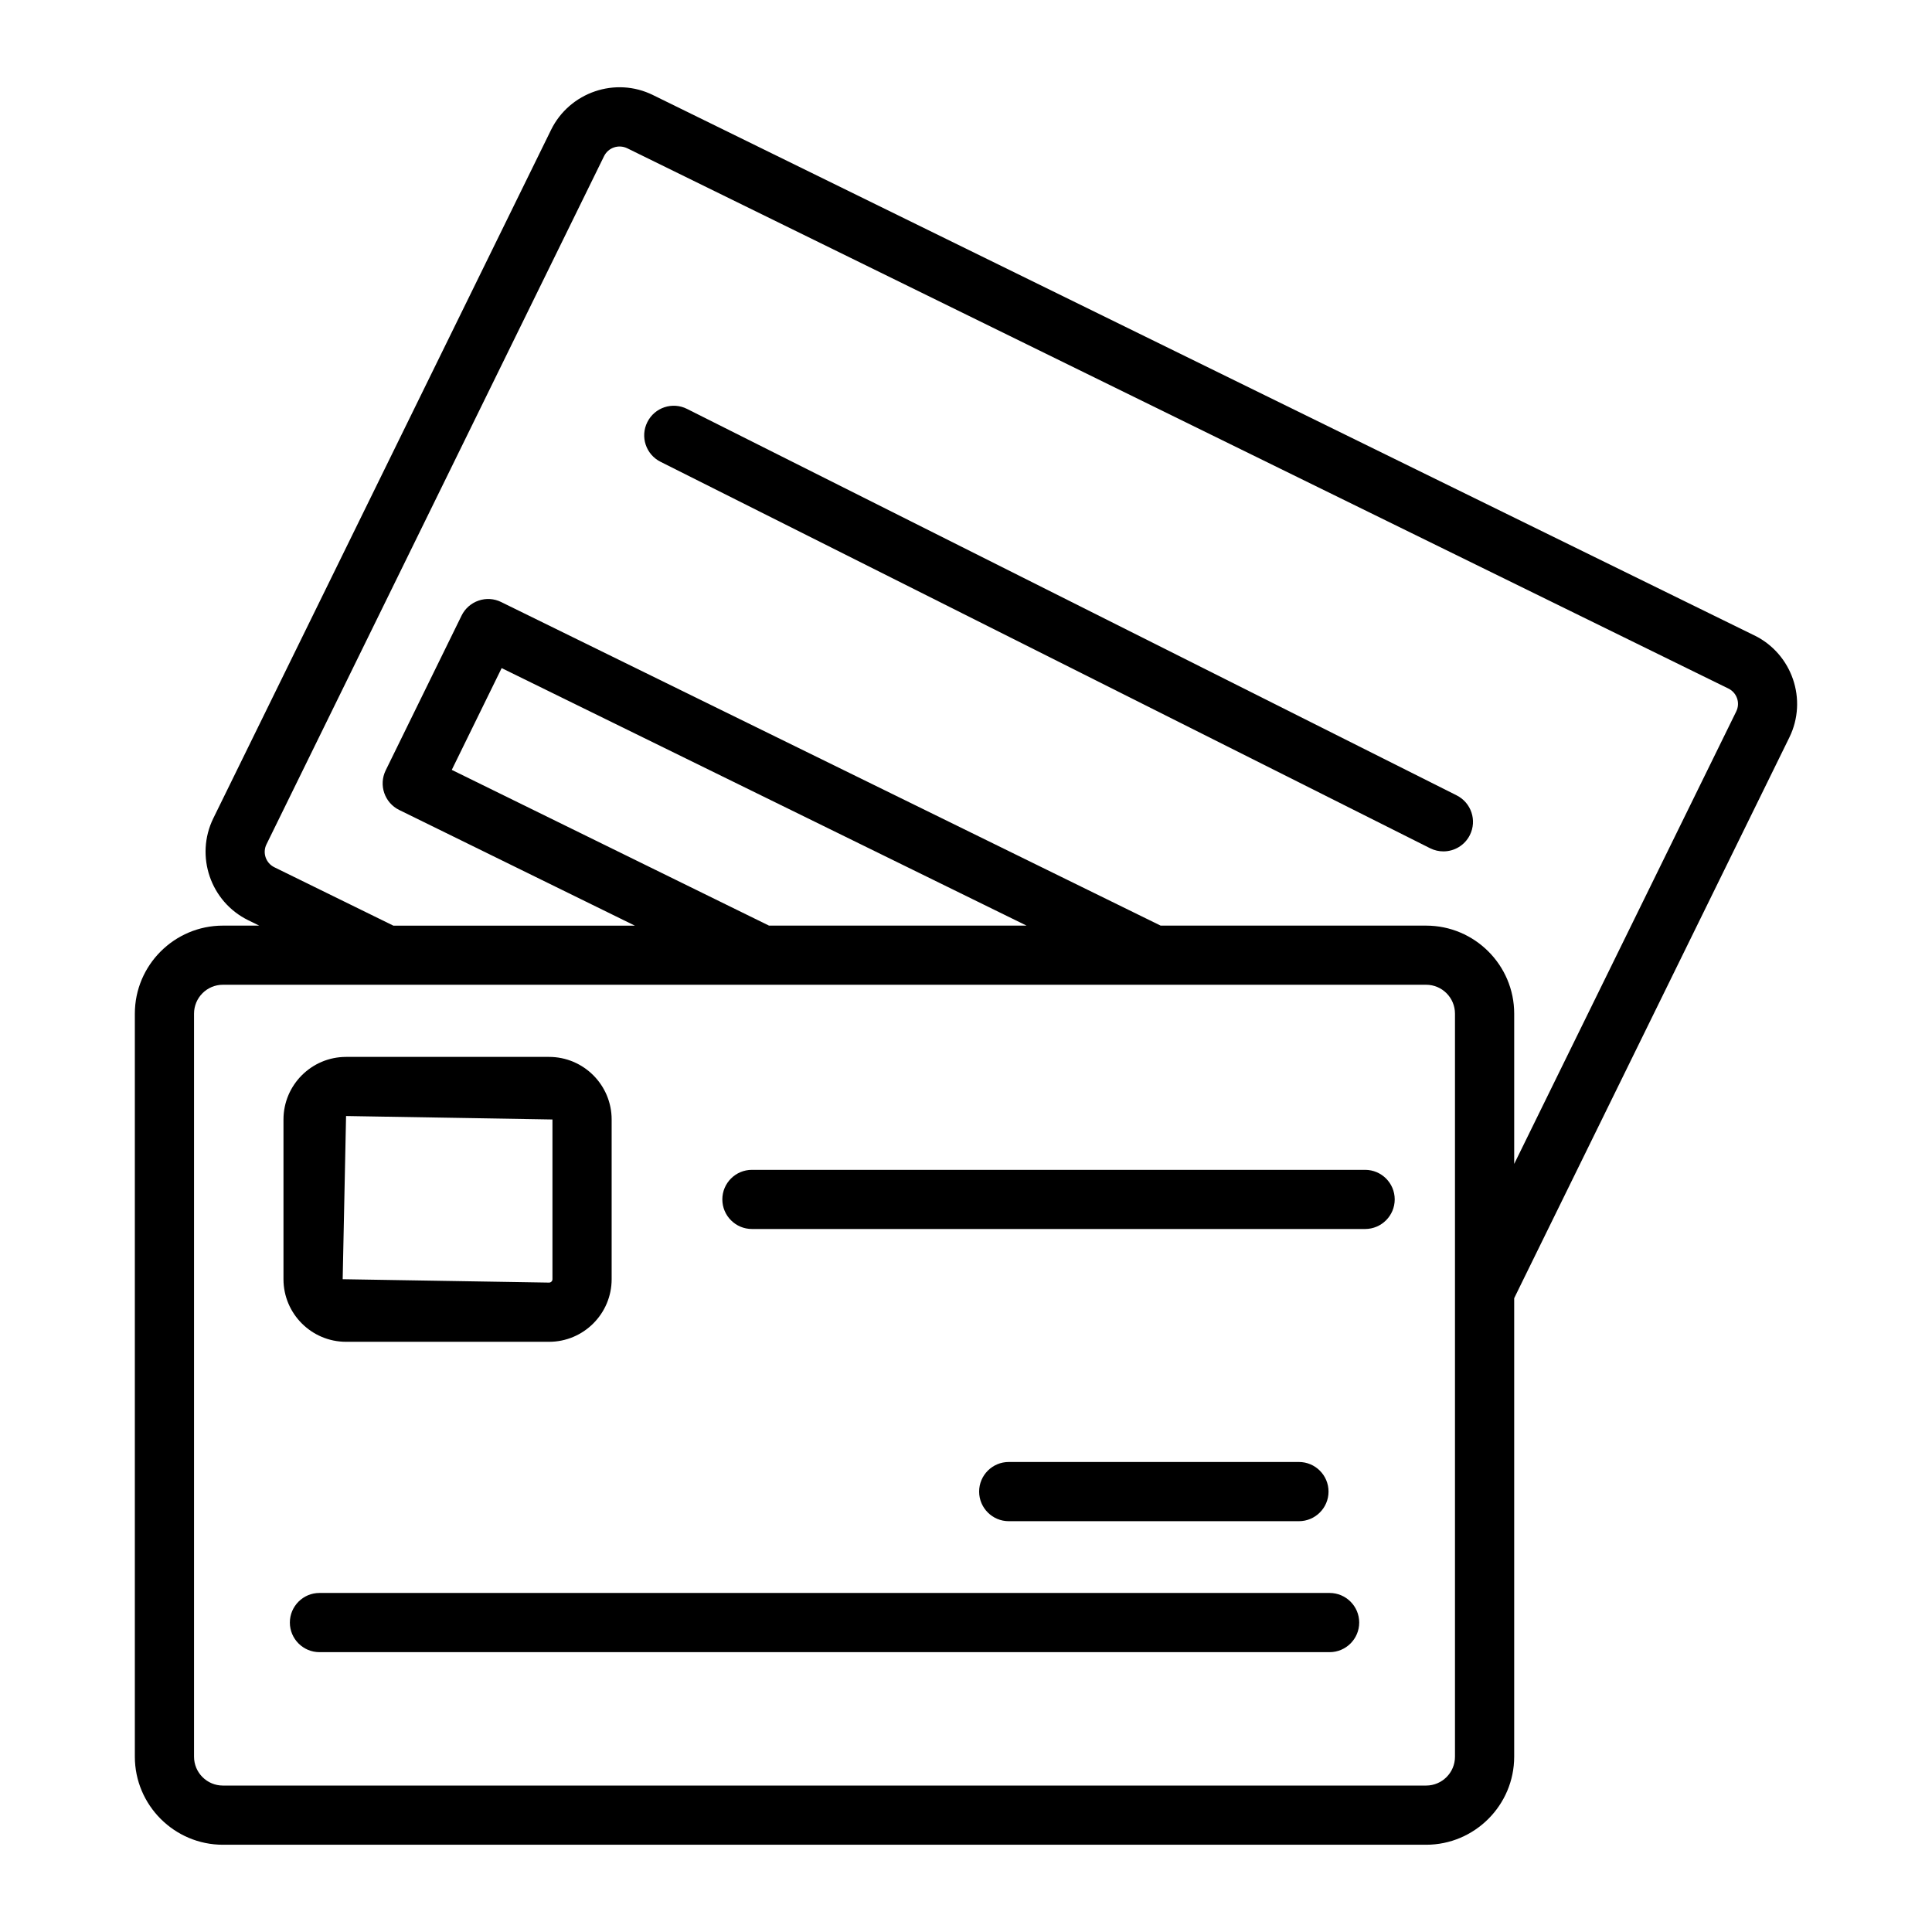 <?xml version="1.0" encoding="UTF-8"?>
<!-- The Best Svg Icon site in the world: iconSvg.co, Visit us! https://iconsvg.co -->
<svg fill="#000000" width="800px" height="800px" version="1.1" viewBox="144 144 512 512" xmlns="http://www.w3.org/2000/svg">
 <g>
  <path d="m235.71 499.59h53.797c9.145 0 16.586-7.441 16.586-16.586v-42.328c0-9.145-7.441-16.586-16.586-16.586h-53.797c-9.145 0-16.586 7.441-16.586 16.586v42.328c0 9.145 7.441 16.586 16.586 16.586zm0-59.832 54.695 0.918v42.328c0 0.496-0.402 0.898-0.898 0.898l-54.695-0.898z"/>
  <path d="m505.77 454.02h-162.5c-4.324 0-7.844 3.512-7.844 7.832 0 4.324 3.519 7.844 7.844 7.844h162.5c4.324 0 7.844-3.519 7.844-7.844 0-4.324-3.519-7.832-7.844-7.832z"/>
  <path d="m608.94 312.4-291.88-143.2c-9.93-4.926-22.117-0.785-27.031 9.23l-89.496 182.42c-4.898 9.996-0.746 22.125 9.258 27.023l2.906 1.426h-9.621c-12.855 0-23.34 10.465-23.34 23.328v196.91c0 12.855 10.484 23.34 23.34 23.34h318.86c12.855 0 23.34-10.484 23.34-23.34v-121.5l1.816-3.715 71.109-144.9c4.898-9.984 0.746-22.113-9.258-27.031zm-79.355 297.14c0 4.227-3.426 7.652-7.652 7.652h-318.86c-4.227 0-7.652-3.426-7.652-7.652v-196.91c0-4.227 3.426-7.66 7.652-7.66h318.86c4.227 0 7.652 3.434 7.652 7.66zm-181.81-220.25-84.051-41.266 13.219-26.973 139.09 68.238zm256.35-56.758-58.848 119.92v-39.824c0-12.867-10.484-23.328-23.34-23.328h-70.355l-174.77-85.754c-1.836-0.918-3.996-1.062-5.969-0.383-1.973 0.668-3.598 2.094-4.516 3.961l-20.125 41.047c-1.895 3.883-0.289 8.582 3.598 10.484l62.441 30.648h-64.004l-31.555-15.484c-2.238-1.109-3.176-3.824-2.066-6.062l89.477-182.4c1.129-2.246 3.809-3.148 6.086-2.086l291.86 143.2c2.254 1.098 3.191 3.82 2.082 6.062z"/>
  <path d="m530.03 354.78-203.95-102.41c-3.883-1.961-8.59-0.383-10.523 3.481-1.953 3.875-0.383 8.582 3.481 10.523l203.96 102.42c1.129 0.566 2.336 0.832 3.519 0.832 2.871 0 5.625-1.578 7.004-4.312 1.949-3.879 0.379-8.582-3.484-10.527z"/>
  <path d="m496.36 566.15h-267.7c-4.324 0-7.844 3.519-7.844 7.844 0 4.324 3.519 7.844 7.844 7.844h267.7c4.324 0 7.844-3.519 7.844-7.844 0-4.324-3.519-7.844-7.844-7.844z"/>
  <path d="m488.23 547.13c4.324 0 7.844-3.519 7.844-7.844 0-4.324-3.519-7.844-7.844-7.844h-76.906c-4.324 0-7.844 3.519-7.844 7.844 0 4.324 3.519 7.844 7.844 7.844z"/>
 </g>
</svg>